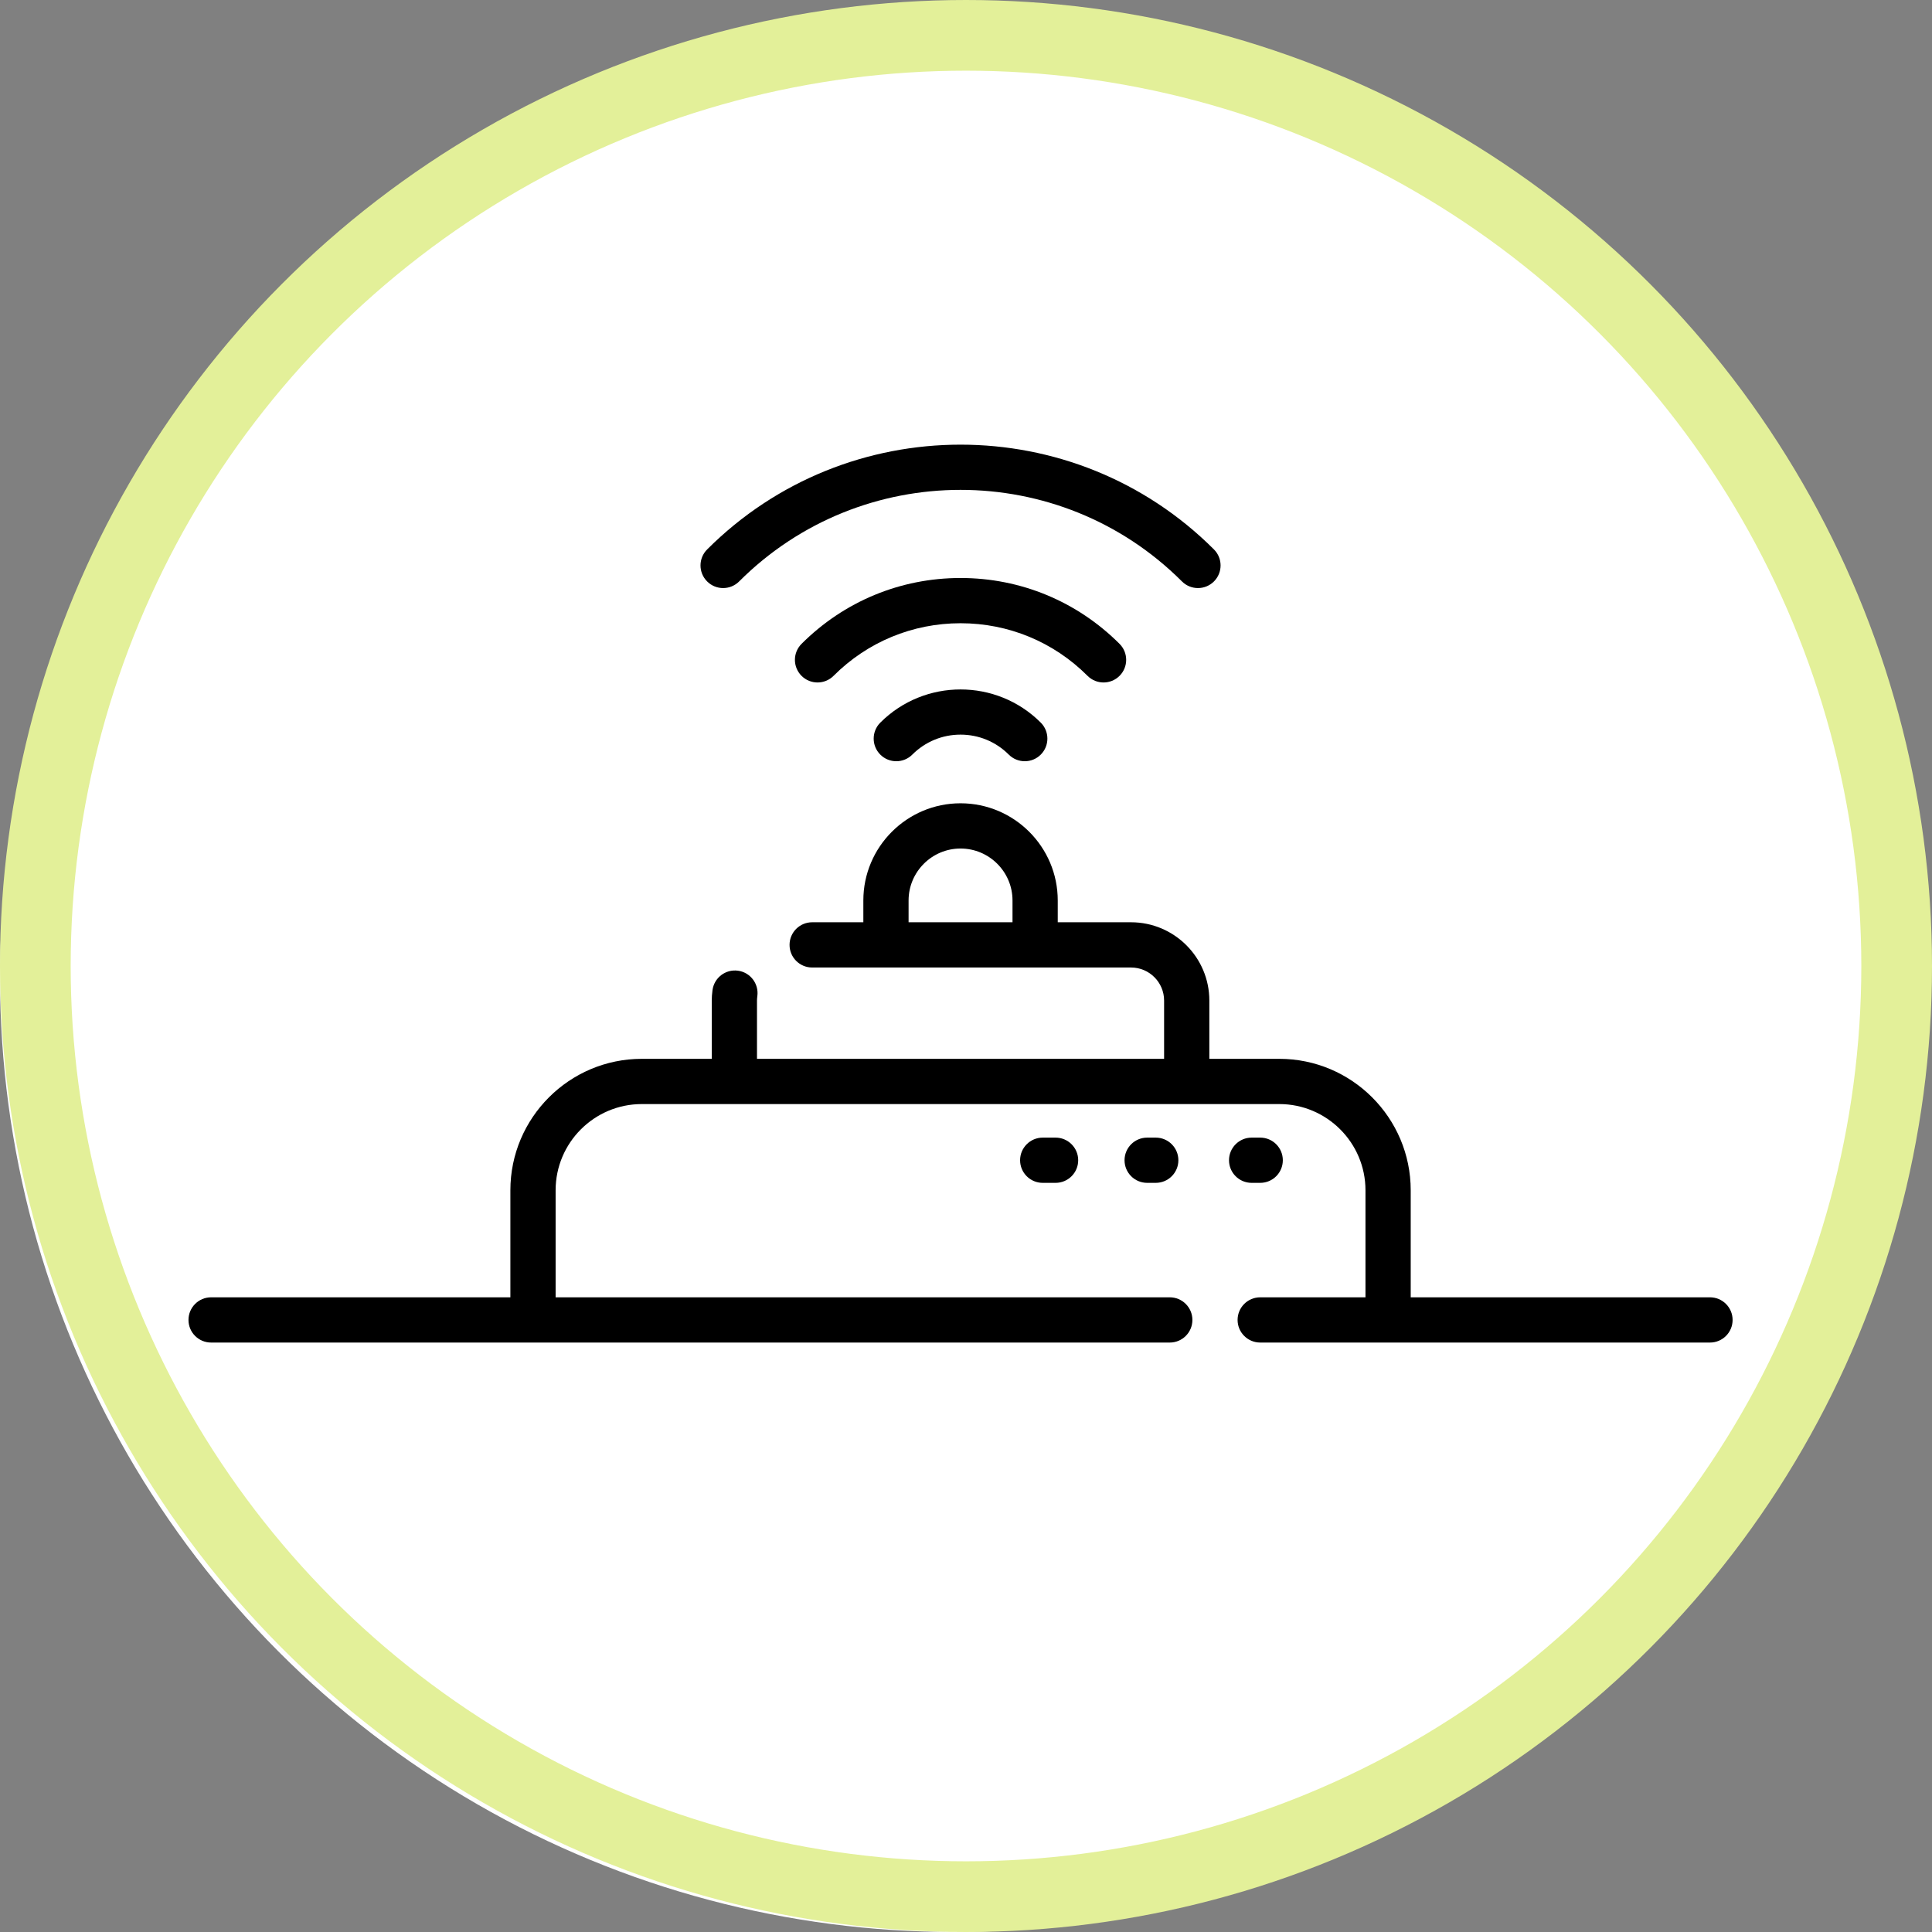 <svg xmlns="http://www.w3.org/2000/svg" xmlns:xlink="http://www.w3.org/1999/xlink" width="82px" height="82px" viewBox="0 0 82 82"><rect x="0" y="0" width="82" height="82" fill="#808080" stroke="none"/><title>Group 2 Copy 7</title><defs><circle id="path-1" cx="40.5" cy="40.5" r="40.5"></circle><circle id="path-3" cx="41" cy="40" r="41"></circle></defs><g id="Welcome" stroke="none" stroke-width="1" fill="none" fill-rule="evenodd"><g id="Mial-Salud-Dise&#xF1;o-Home" transform="translate(-576, -7956)"><g id="Group-15" transform="translate(316, 7763)"><g id="Bitmap" transform="translate(260, 194)"><mask id="mask-2" fill="white"><use xlink:href="#path-1"></use></mask><use id="Mask" fill="#FFFFFF" opacity="0.802" xlink:href="#path-1"></use><g id="sensor-de-movimiento" mask="url(#mask-2)" fill="#000000" fill-rule="nonzero"><g transform="translate(8, 17.855)"><path d="M64.577,36.207 L51.875,36.207 L51.875,31.664 C51.875,28.588 49.373,26.085 46.297,26.085 L43.328,26.085 L43.328,23.612 C43.328,21.78 41.838,20.289 40.005,20.289 L36.894,20.289 L36.894,19.364 C36.894,17.089 35.043,15.239 32.768,15.239 C30.494,15.239 28.643,17.089 28.643,19.364 L28.643,20.289 L26.471,20.289 C25.94,20.289 25.511,20.719 25.511,21.249 C25.511,21.779 25.94,22.209 26.471,22.209 L40.005,22.209 C40.779,22.209 41.408,22.839 41.408,23.612 L41.408,26.085 L24.129,26.085 L24.129,23.612 C24.129,23.561 24.134,23.5 24.144,23.423 C24.214,22.897 23.845,22.414 23.32,22.344 C22.794,22.274 22.311,22.643 22.241,23.169 C22.219,23.332 22.209,23.473 22.209,23.612 L22.209,26.085 L19.24,26.085 C16.164,26.085 13.662,28.588 13.662,31.664 L13.662,36.207 L0.96,36.207 C0.43,36.207 0,36.637 0,37.167 C0,37.698 0.43,38.127 0.96,38.127 L41.649,38.127 C42.179,38.127 42.609,37.698 42.609,37.167 C42.609,36.637 42.179,36.207 41.649,36.207 L15.582,36.207 L15.582,31.664 C15.582,29.647 17.223,28.005 19.24,28.005 L46.297,28.005 C48.314,28.005 49.955,29.647 49.955,31.664 L49.955,36.207 L45.487,36.207 C44.957,36.207 44.527,36.637 44.527,37.167 C44.527,37.698 44.957,38.127 45.487,38.127 L64.577,38.127 C65.107,38.127 65.537,37.698 65.537,37.167 C65.537,36.637 65.107,36.207 64.577,36.207 L64.577,36.207 Z M30.563,20.289 L30.563,19.364 C30.563,18.148 31.553,17.159 32.768,17.159 C33.984,17.159 34.974,18.148 34.974,19.364 L34.974,20.289 L30.563,20.289 Z" id="Shape"></path><path d="M36.256,29.429 C35.726,29.429 35.296,29.859 35.296,30.389 C35.296,30.92 35.726,31.349 36.256,31.349 L36.802,31.349 C37.332,31.349 37.762,30.92 37.762,30.389 C37.762,29.859 37.332,29.429 36.802,29.429 L36.256,29.429 Z" id="Path"></path><path d="M40.689,29.429 C40.159,29.429 39.729,29.859 39.729,30.389 C39.729,30.92 40.159,31.349 40.689,31.349 L41.054,31.349 C41.584,31.349 42.014,30.92 42.014,30.389 C42.014,29.859 41.584,29.429 41.054,29.429 L40.689,29.429 Z" id="Path"></path><path d="M45.487,31.349 C46.018,31.349 46.447,30.92 46.447,30.389 C46.447,29.859 46.018,29.429 45.487,29.429 L45.123,29.429 C44.593,29.429 44.163,29.859 44.163,30.389 C44.163,30.92 44.593,31.349 45.123,31.349 L45.487,31.349 Z" id="Path"></path><path d="M29.363,11.815 C28.988,12.19 28.988,12.798 29.363,13.173 C29.738,13.548 30.346,13.548 30.721,13.173 C31.268,12.626 31.995,12.325 32.768,12.325 C33.542,12.325 34.269,12.626 34.816,13.173 C35.191,13.548 35.799,13.548 36.173,13.173 C36.548,12.798 36.548,12.19 36.173,11.815 C34.296,9.938 31.241,9.938 29.363,11.815 Z" id="Path"></path><path d="M39.517,9.83 C39.892,9.455 39.892,8.847 39.517,8.472 C37.714,6.67 35.318,5.677 32.768,5.677 C30.219,5.677 27.823,6.67 26.02,8.472 C25.645,8.847 25.645,9.455 26.02,9.83 C26.395,10.205 27.003,10.205 27.378,9.83 C28.818,8.39 30.732,7.597 32.768,7.597 C34.805,7.597 36.719,8.39 38.159,9.83 C38.534,10.205 39.142,10.205 39.517,9.83 L39.517,9.83 Z" id="Path"></path><path d="M23.371,5.823 C28.553,0.641 36.984,0.641 42.166,5.823 C42.541,6.198 43.149,6.198 43.524,5.823 C43.899,5.448 43.899,4.84 43.524,4.465 C37.593,-1.465 27.944,-1.465 22.013,4.465 C21.638,4.84 21.638,5.448 22.013,5.823 C22.388,6.198 22.996,6.198 23.371,5.823 Z" id="Path"></path></g></g><mask id="mask-4" fill="white"><use xlink:href="#path-3"></use></mask><circle stroke="#E3F099" stroke-width="3" cx="41" cy="40" r="39.5"></circle></g></g></g></g></svg>